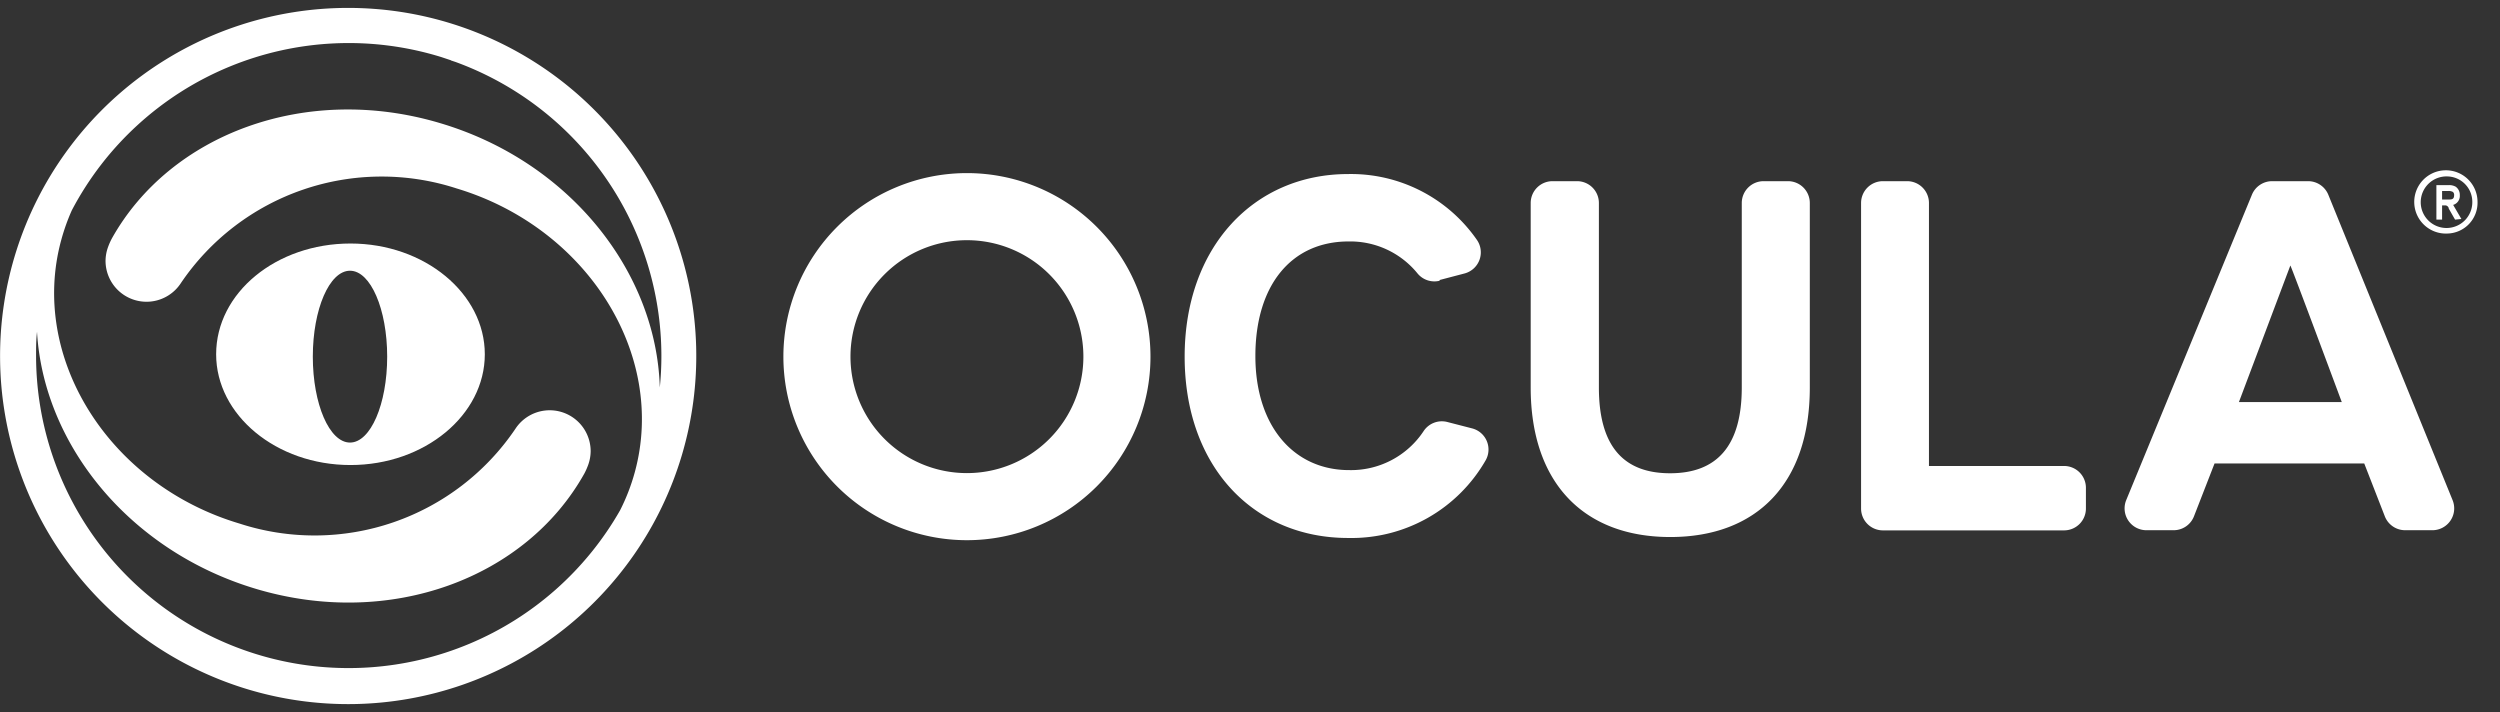 <svg id="Layer_1" data-name="Layer 1" xmlns="http://www.w3.org/2000/svg" viewBox="0 0 158 45"><rect x="0" y="0" width="158" height="45" fill="#333333" stroke="none"/><title>website_productpages-logos</title><path d="M13.66,22.39c0-3.89,3.8-7,8.49-7s8.49,3.16,8.49,7-3.8,7-8.49,7-8.49-3.16-8.49-7Zm6.11.15c0,3,1.05,5.43,2.35,5.43s2.35-2.43,2.35-5.43-1.05-5.43-2.35-5.43-2.35,2.43-2.35,5.43Z" fill="#fff"/><path d="M91,17.74a1.38,1.38,0,0,1-1.43-.48,5.48,5.48,0,0,0-4.34-2c-3.62,0-5.89,2.77-5.89,7.24s2.46,7.21,5.92,7.21a5.5,5.5,0,0,0,4.71-2.46,1.38,1.38,0,0,1,1.5-.58l1.59.41a1.38,1.38,0,0,1,.84,2A9.78,9.78,0,0,1,85.2,34c-6,0-10.33-4.53-10.33-11.46S79.25,11,85.2,11a9.69,9.69,0,0,1,8.14,4.16,1.38,1.38,0,0,1-.77,2.12l-1.6.42Z" fill="#fff"/><path d="M113,11.45a1.38,1.38,0,0,1,1.38,1.38V24.49c0,6.08-3.37,9.45-8.82,9.45s-8.82-3.4-8.82-9.45V12.83a1.38,1.38,0,0,1,1.37-1.38h1.56a1.38,1.38,0,0,1,1.38,1.38V24.49c0,3.69,1.54,5.42,4.5,5.42s4.53-1.73,4.53-5.42V12.83a1.38,1.38,0,0,1,1.38-1.38Z" fill="#fff"/><path d="M130.45,29.45a1.38,1.38,0,0,1,1.38,1.38v1.31a1.38,1.38,0,0,1-1.38,1.38H119a1.38,1.38,0,0,1-1.38-1.38V12.83A1.38,1.38,0,0,1,119,11.45h1.53a1.38,1.38,0,0,1,1.38,1.38V29.45Z" fill="#fff"/><path d="M61.11,29.9a7.36,7.36,0,1,0-7.36-7.36,7.36,7.36,0,0,0,7.36,7.36Zm-11.6-7.36a11.6,11.6,0,1,1,11.6,11.6,11.6,11.6,0,0,1-11.6-11.6Z" fill="#fff"/><path d="M148,25.41s-3.21-8.63-3.25-8.63h0s-3.25,8.63-3.25,8.63Zm1.51,3.88h-9.55l-1.3,3.34a1.38,1.38,0,0,1-1.29.88h-1.71a1.38,1.38,0,0,1-1.28-1.91l7.94-19.29a1.38,1.38,0,0,1,1.28-.86h2.27a1.38,1.38,0,0,1,1.28.86L155,31.6a1.38,1.38,0,0,1-1.28,1.91h-1.71a1.38,1.38,0,0,1-1.29-.88l-1.3-3.34Z" fill="#fff"/><path d="M28.5,3.82l.3.1a19.79,19.79,0,0,1,13,18.57,20,20,0,0,1-.1,2C41.49,17.18,36,10.21,27.81,7.78c-8.49-2.53-17.05.7-20.74,7.29a4.23,4.23,0,0,0-.24.54,2.63,2.63,0,0,0-.16.88,2.59,2.59,0,0,0,4.75,1.42,15.32,15.32,0,0,1,17.44-6c8.25,2.48,13.29,10.5,11.26,17.93a12.74,12.74,0,0,1-.93,2.41A19.75,19.75,0,0,1,2.28,22.48c0-.51,0-1,.06-1.51.41,7.14,5.86,13.87,13.85,16.25,8.49,2.53,17.05-.69,20.74-7.29a4.26,4.26,0,0,0,.24-.54,2.63,2.63,0,0,0,.16-.88,2.59,2.59,0,0,0-4.75-1.42,15.32,15.32,0,0,1-17.44,6C6.88,30.63,1.84,22.6,3.87,15.17a13,13,0,0,1,.67-1.88A19.77,19.77,0,0,1,27.9,3.61l.6.2ZM22,.5A22,22,0,1,0,42.73,15.12,22,22,0,0,0,22,.5Z" fill="#fff"/><path d="M155,12.12a.53.53,0,0,0-.26-.05h-.4v.54h.4c.19,0,.36,0,.36-.27a.24.24,0,0,0-.09-.22Zm.16,1.76-.4-.7c0-.09-.1-.2-.22-.2h-.2v.9h-.36V11.7h.77a.84.84,0,0,1,.45.1.63.63,0,0,1,.26.54.59.59,0,0,1-.42.61l0,0,.52.89Zm-.49-2.73a1.63,1.63,0,1,0,1.58,1.63,1.61,1.61,0,0,0-1.58-1.63Zm0,3.61a2,2,0,1,1,1.91-2,1.95,1.95,0,0,1-1.91,2Z" fill="#fff"/></svg>